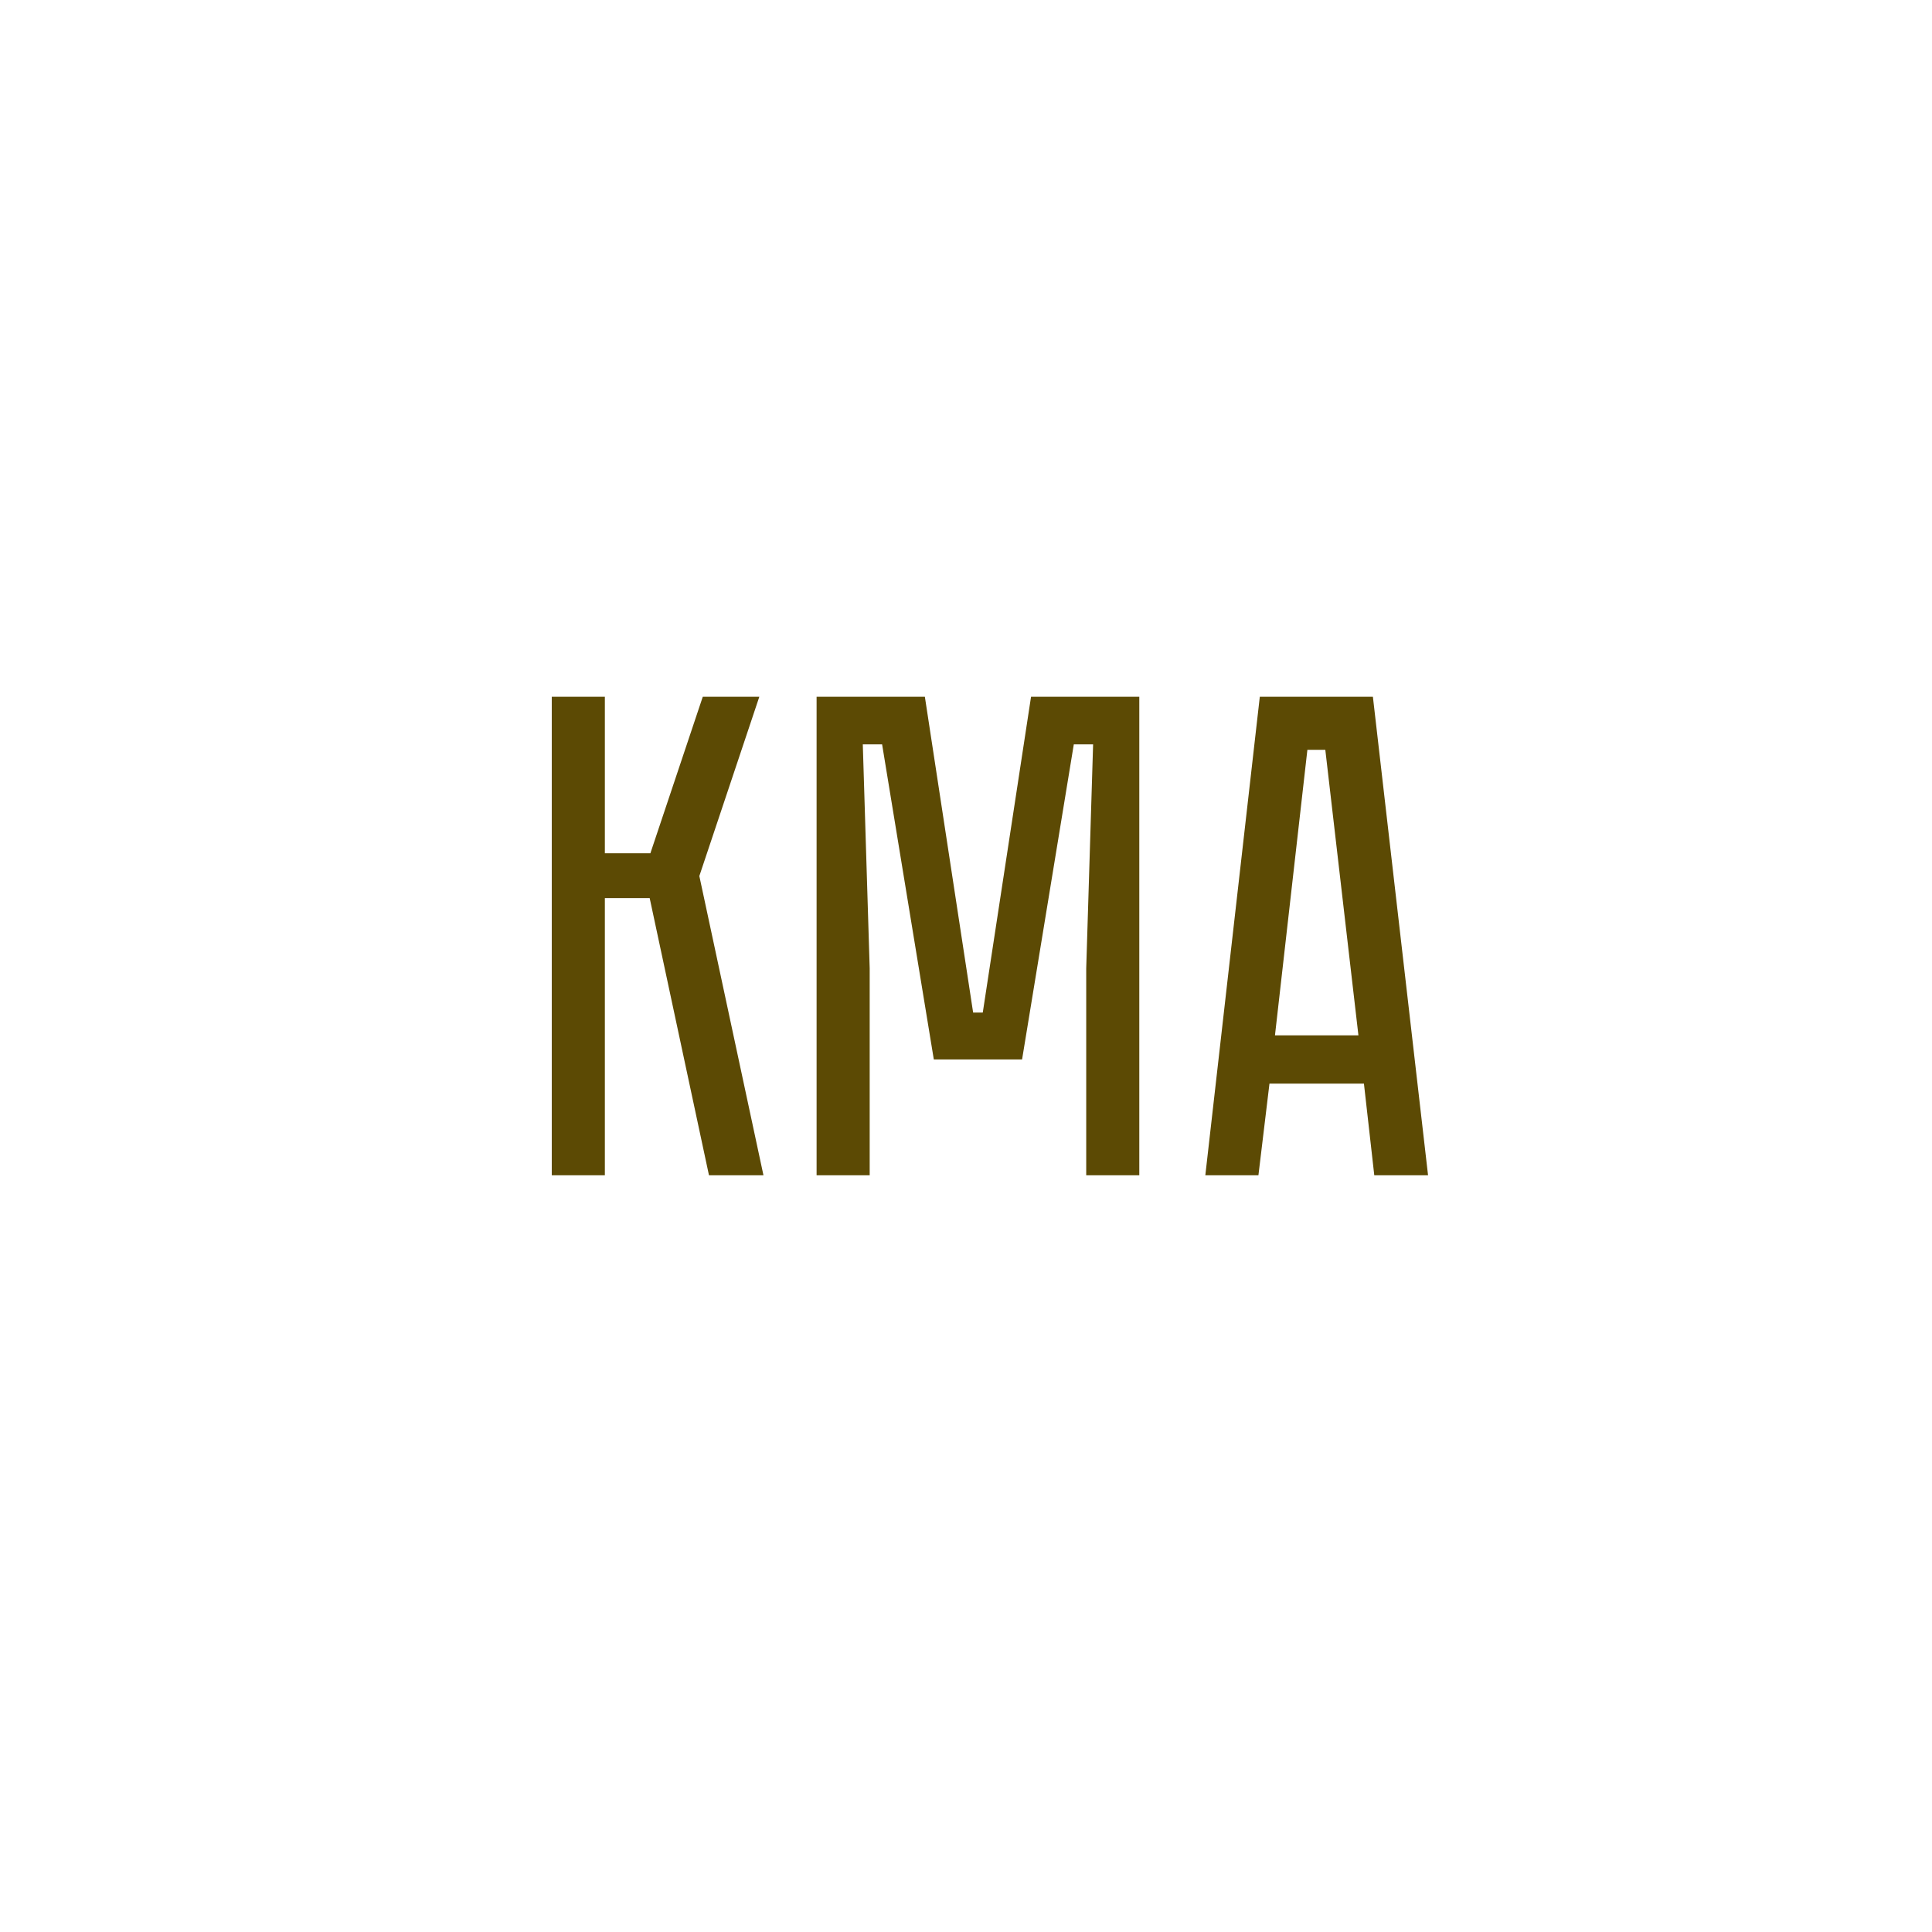 <svg width="120" height="120" viewBox="0 0 120 120" fill="none" xmlns="http://www.w3.org/2000/svg"><g clip-path="url(#clip0_604_10088)"><path d="M34.271 43.276H37.569V52.999H40.396L43.651 43.276H47.163L43.437 54.412L47.42 73H44.036L40.353 55.783H37.569V73H34.271V43.276ZM70.764 43.276V73H67.467V60.151L67.895 46.232H66.696L63.483 65.805H58.001L54.789 46.232H53.59L54.018 60.151V73H50.72V43.276H57.445L60.443 62.892H61.042L64.04 43.276H70.764ZM84.716 67.304H78.849L78.163 73H74.865L78.249 43.276H85.273L88.699 73H85.359L84.716 67.304ZM84.374 64.306L82.318 46.574H81.204L79.191 64.306H84.374Z" fill="#5C4A04"/></g><defs><clipPath id="clip0_604_10088"><rect width="120" height="120" fill="white"/></clipPath></defs></svg>